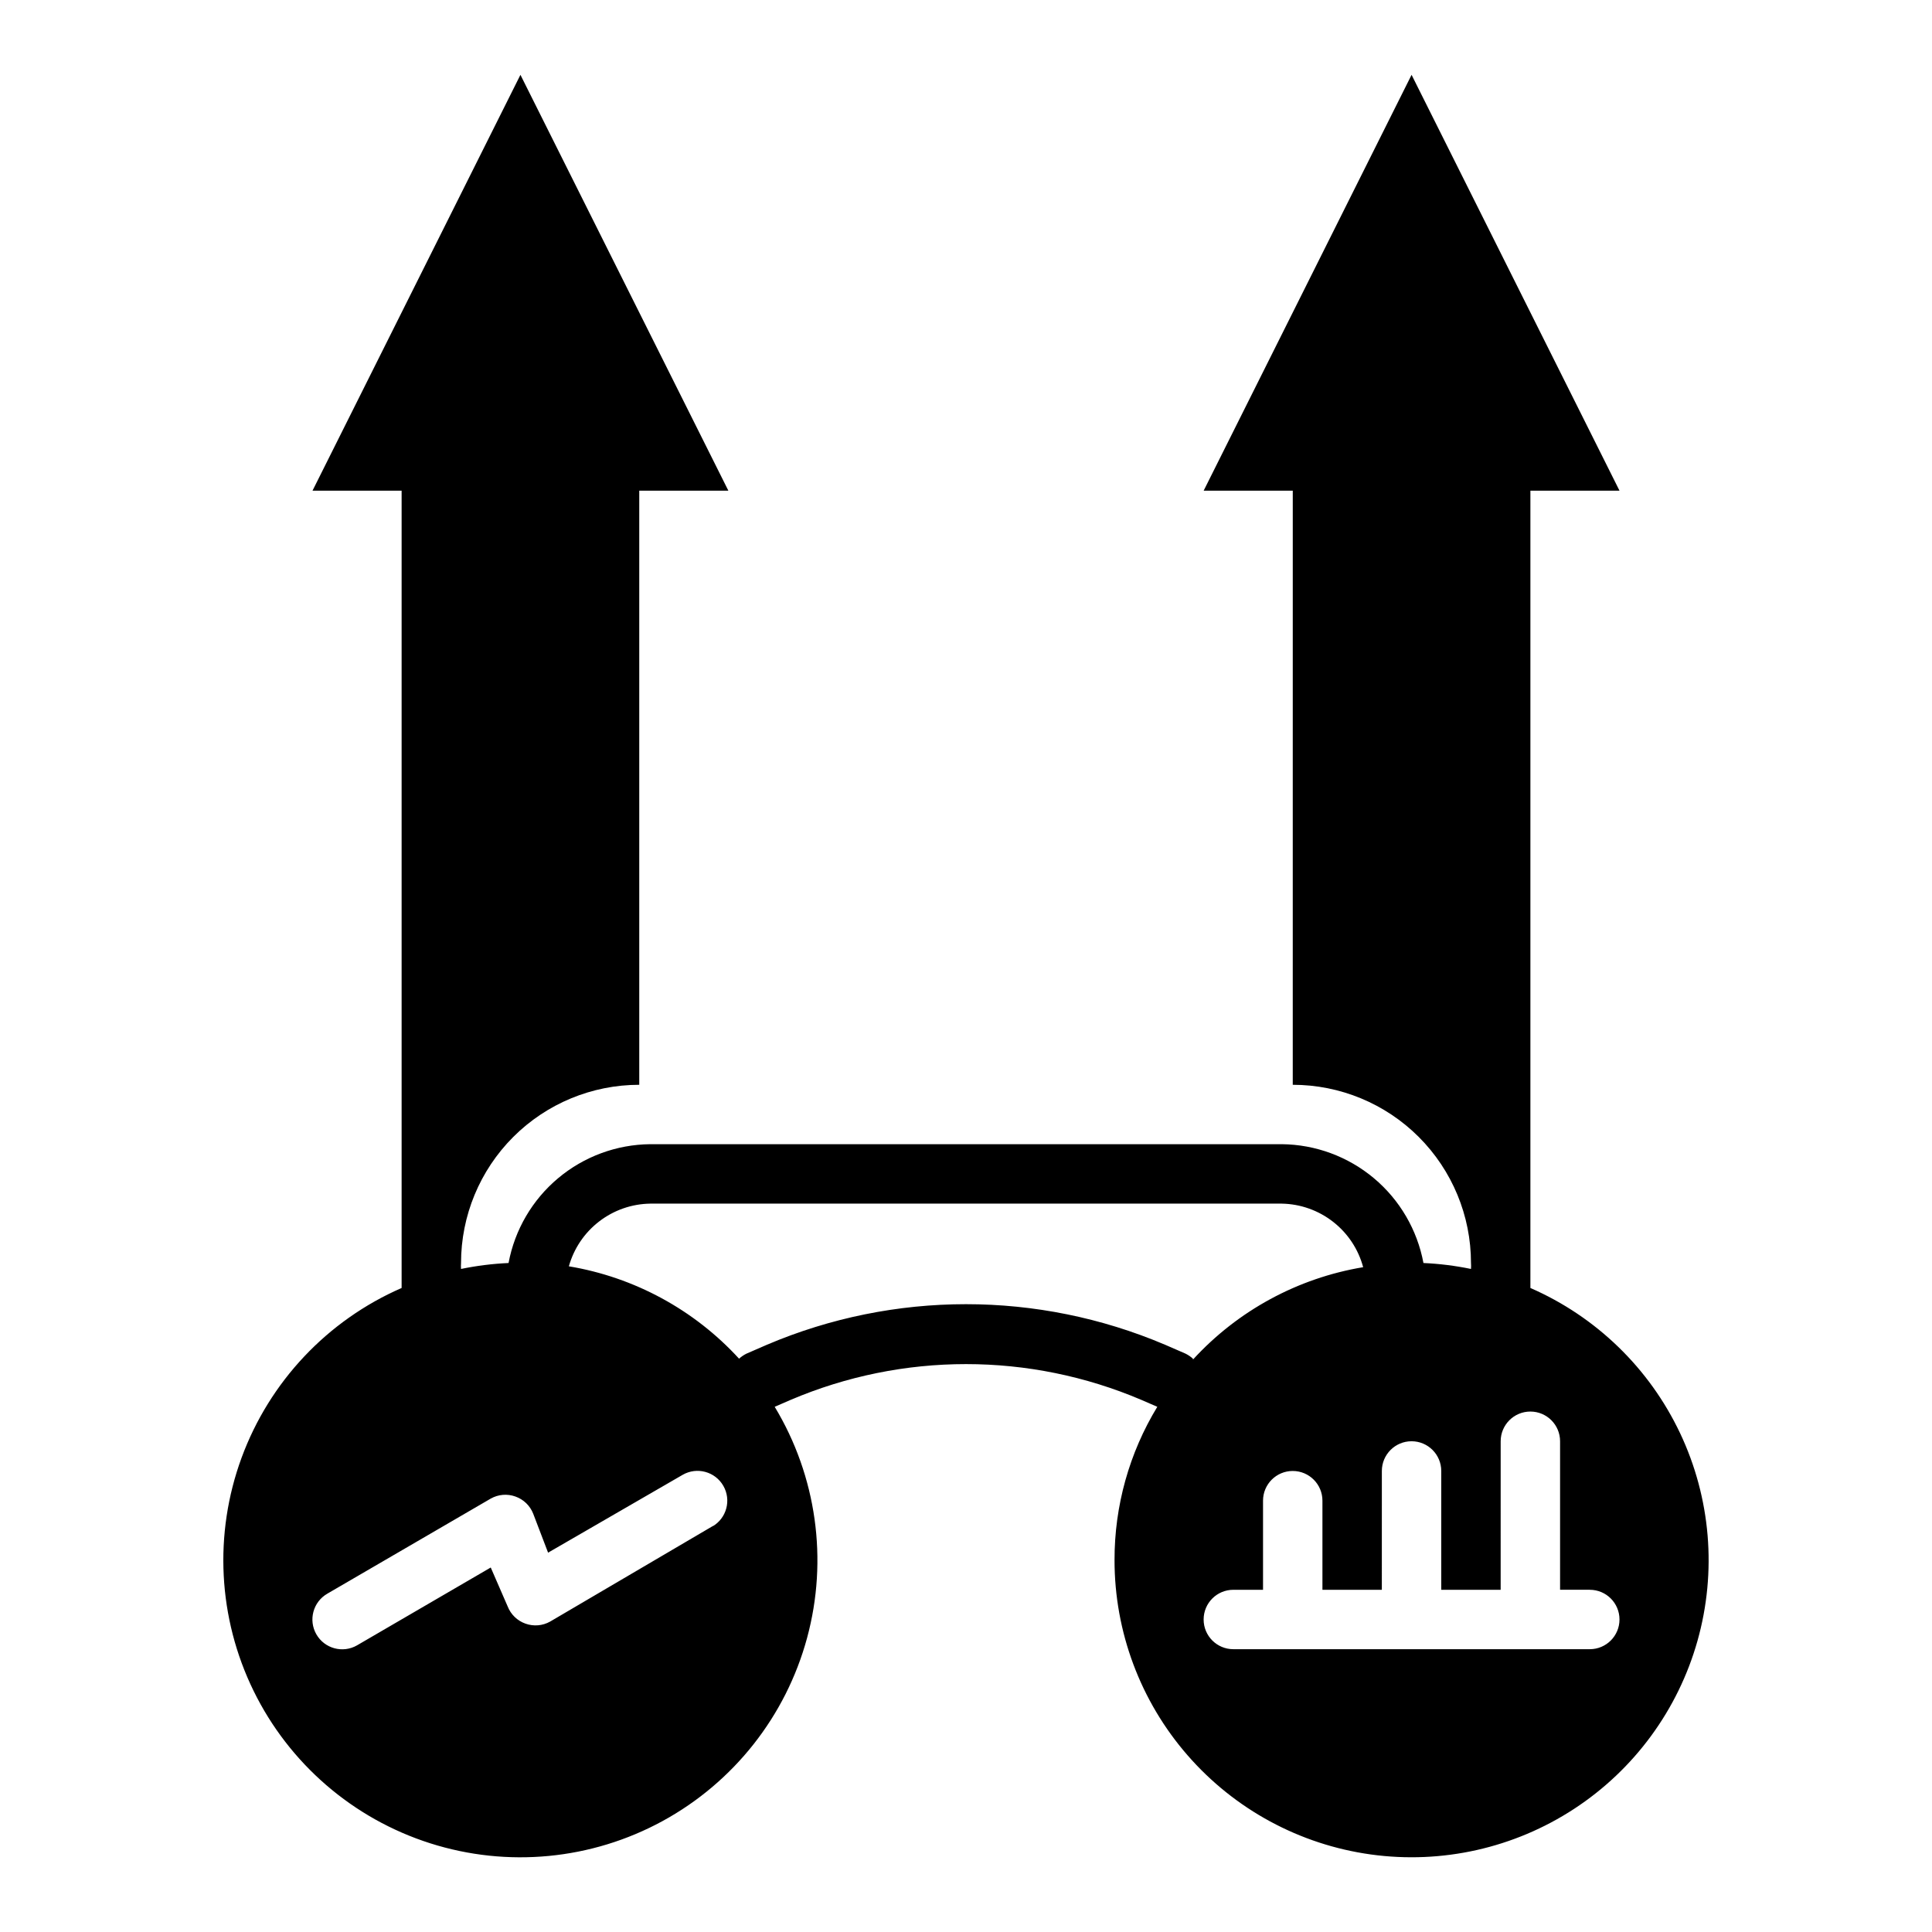 <?xml version="1.0" encoding="UTF-8"?>
<!-- Uploaded to: ICON Repo, www.svgrepo.com, Generator: ICON Repo Mixer Tools -->
<svg fill="#000000" width="800px" height="800px" version="1.1" viewBox="144 144 512 512" xmlns="http://www.w3.org/2000/svg">
 <path d="m549.57 485.33v-211.29h23.617l-55.105-110.21-55.102 110.21h23.617l-0.004 157.44c12.527 0 24.543 4.973 33.398 13.832 8.859 8.859 13.836 20.871 13.836 33.398 0.039 0.523 0.039 1.051 0 1.574-4.152-0.855-8.363-1.383-12.598-1.574-1.641-8.785-6.281-16.73-13.129-22.473-6.852-5.742-15.48-8.93-24.418-9.016h-167.36c-8.938 0.086-17.57 3.273-24.418 9.016-6.852 5.742-11.492 13.688-13.133 22.473-4.234 0.191-8.445 0.719-12.594 1.574-0.039-0.523-0.039-1.051 0-1.574 0-12.527 4.973-24.539 13.832-33.398 8.859-8.859 20.871-13.832 33.398-13.832v-157.44h23.617l-55.105-110.21-55.105 110.21h23.617v211.29c-19.688 8.586-35.008 24.84-42.418 45-7.406 20.16-6.258 42.469 3.184 61.762 9.441 19.289 26.352 33.883 46.816 40.402 20.465 6.516 42.703 4.391 61.562-5.887 18.855-10.281 32.695-27.816 38.309-48.547 5.617-20.73 2.516-42.855-8.582-61.242l4.172-1.812h0.004c29.719-12.672 63.324-12.672 93.047 0l4.172 1.812c-7.445 12.238-11.367 26.293-11.336 40.617-0.012 19.016 6.863 37.395 19.352 51.734 12.484 14.34 29.742 23.68 48.578 26.285 18.836 2.606 37.977-1.691 53.891-12.105 15.91-10.41 27.516-26.23 32.672-44.531 5.156-18.305 3.512-37.855-4.629-55.039-8.141-17.188-22.227-30.844-39.656-38.449zm-216.48 62.977-43.297 25.426c-1.992 1.125-4.379 1.324-6.531 0.551-2.164-0.762-3.891-2.43-4.727-4.566l-4.484-10.312-35.426 20.625c-3.781 2.176-8.609 0.871-10.785-2.914-2.172-3.781-0.867-8.609 2.914-10.781l43.297-25.191c1.992-1.125 4.379-1.328 6.531-0.551 2.168 0.762 3.891 2.426 4.727 4.566l3.938 10.312 35.66-20.625h-0.004c3.785-2.176 8.613-0.871 10.785 2.91 2.176 3.785 0.871 8.613-2.914 10.785zm127.05-44.242c-0.59-0.535-1.254-0.984-1.969-1.34l-5.434-2.363 0.004 0.004c-33.703-14.324-71.781-14.324-105.48 0l-5.434 2.363v-0.004c-0.715 0.355-1.375 0.805-1.969 1.34-11.879-12.969-27.758-21.59-45.105-24.48 1.324-4.727 4.137-8.895 8.027-11.887 3.887-2.996 8.637-4.652 13.543-4.723h167.36c4.934 0.086 9.707 1.777 13.598 4.816 3.894 3.039 6.691 7.258 7.969 12.027-17.348 2.894-33.227 11.512-45.105 24.484zm105.17 76.988h-94.465c-4.348 0-7.871-3.523-7.871-7.871s3.523-7.871 7.871-7.871h7.871v-23.617c0-4.348 3.523-7.871 7.871-7.871s7.871 3.523 7.871 7.871v23.617h15.742l0.004-31.488c0-4.348 3.523-7.875 7.871-7.875s7.871 3.527 7.871 7.875v31.488h15.742l0.004-39.363c0-4.348 3.523-7.871 7.871-7.871s7.871 3.523 7.871 7.871v39.359h7.871l0.004 0.004c4.348 0 7.871 3.523 7.871 7.871s-3.523 7.871-7.871 7.871z"/>
</svg>